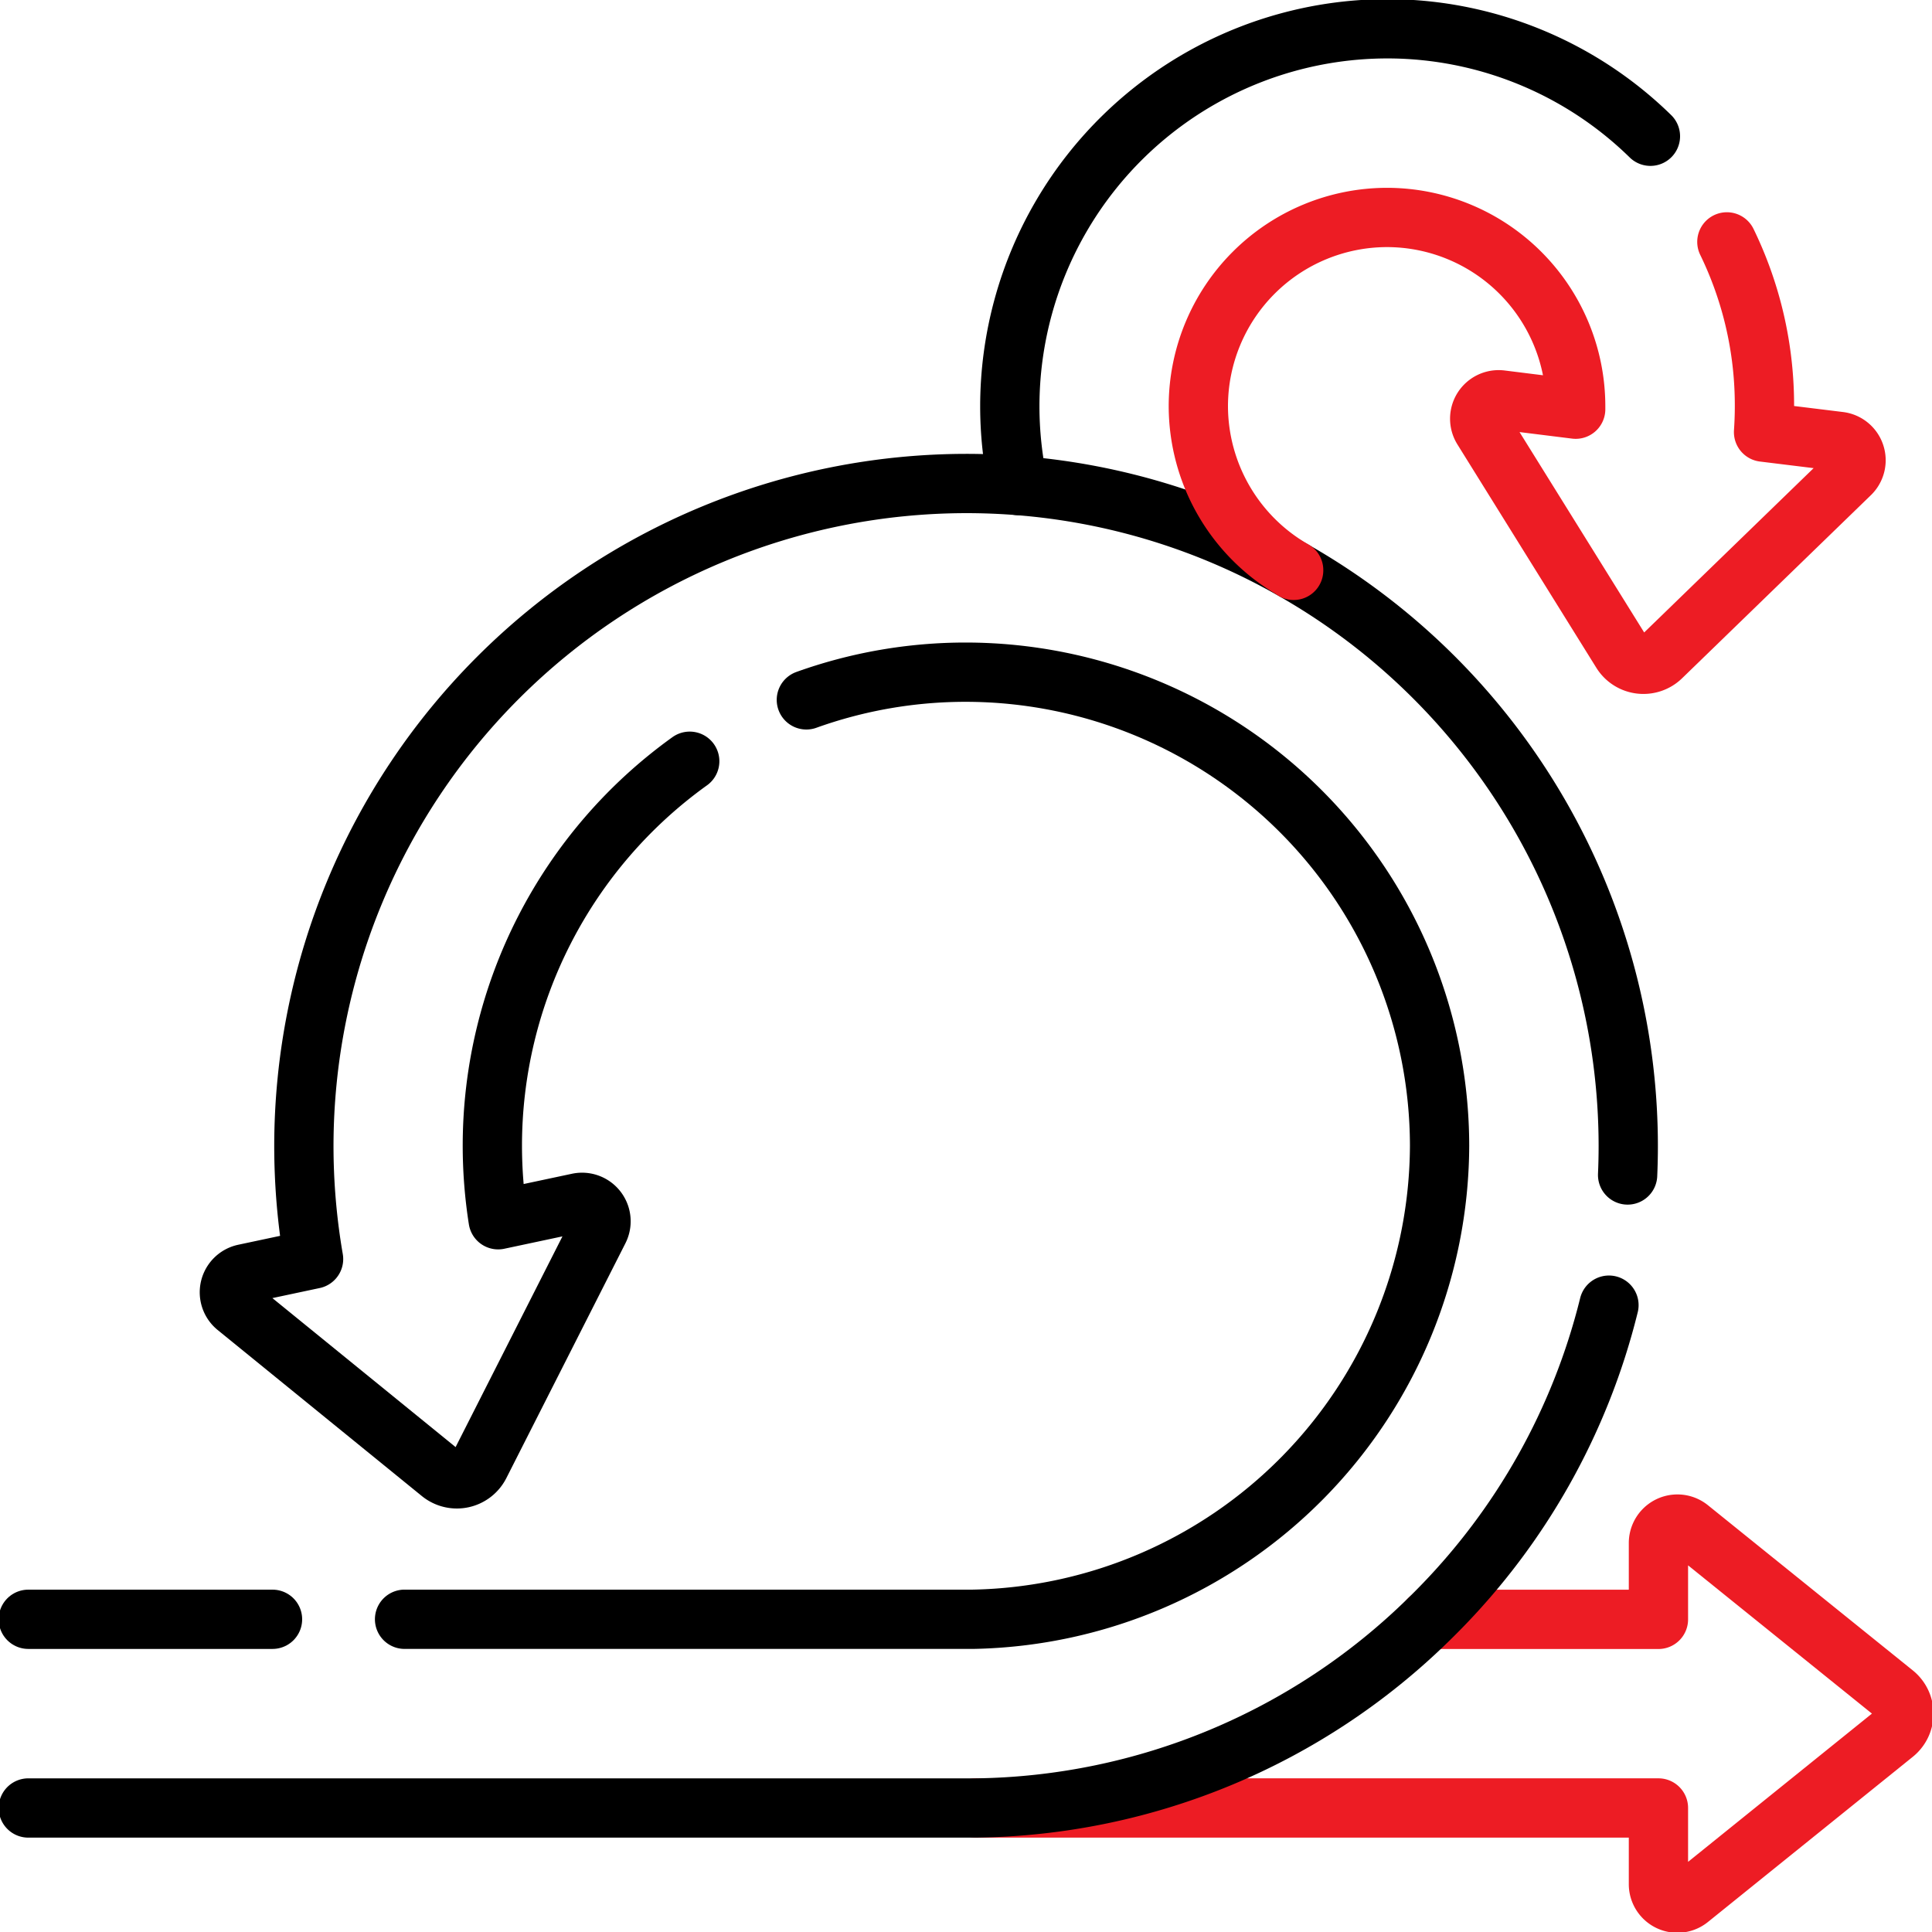 <svg xmlns="http://www.w3.org/2000/svg" xmlns:xlink="http://www.w3.org/1999/xlink" width="81.479" height="81.48" viewBox="0 0 81.479 81.48">
  <defs>
    <clipPath id="clip-path">
      <path id="path2631" d="M0-682.665H81.48v81.48H0Z" transform="translate(0 682.665)" fill="#ed1c24"/>
    </clipPath>
  </defs>
  <g id="g2625" transform="translate(0 682.665)">
    <g id="g2627" transform="translate(0 -682.665)">
      <g id="g2629" clip-path="url(#clip-path)">
        <g id="g2635" transform="translate(41.16 64.275)">
          <path id="path2637" d="M0-88.346H28.782v3.219a.8.8,0,0,0,1.3.619l8.643-6.969a1.09,1.09,0,0,0,.406-.848,1.09,1.09,0,0,0-.406-.849l-8.643-6.969a.8.8,0,0,0-1.3.62V-96.3H19.1" transform="translate(0 100.319)" fill="none" stroke="#ed1c24" stroke-linecap="round" stroke-linejoin="round" stroke-miterlimit="10" stroke-width="2.5"/>
        </g>
        <g id="g2639" transform="translate(1.194 68.291)">
          <path id="path2641" d="M-75.985,0h-10.3" transform="translate(86.284)" fill="none" stroke="#000" stroke-linecap="round" stroke-linejoin="round" stroke-miterlimit="10" stroke-width="2.5"/>
        </g>
        <g id="g2643" transform="translate(17.062 28.348)">
          <path id="path2645" d="M-125.027-8.616a19.88,19.88,0,0,1,6.733-1.168A20,20,0,0,1-98.322,10.188a20.054,20.054,0,0,1-19.67,19.97h-23.98" transform="translate(141.972 9.784)" fill="none" stroke="#000" stroke-linecap="round" stroke-linejoin="round" stroke-miterlimit="10" stroke-width="2.5"/>
        </g>
        <g id="g2647" transform="translate(9.668 20.391)">
          <path id="path2649" d="M-435.134-215.172q.027-.614.027-1.233a27.95,27.95,0,0,0-14.111-24.266,27.741,27.741,0,0,0-11.614-3.577q-1.091-.086-2.2-.086a27.961,27.961,0,0,0-27.929,27.929,28.1,28.1,0,0,0,.409,4.778l-2.921.621a.8.8,0,0,0-.337,1.4l8.614,7.005a1.09,1.09,0,0,0,.914.221,1.089,1.089,0,0,0,.745-.573l5.02-9.9A.8.8,0,0,0-479.4-214l-3.367.716a20.156,20.156,0,0,1-.245-3.122,19.961,19.961,0,0,1,8.324-16.215" transform="translate(494.108 244.334)" fill="none" stroke="#000" stroke-linecap="round" stroke-linejoin="round" stroke-miterlimit="10" stroke-width="2.5"/>
        </g>
        <g id="g2651" transform="translate(1.194 55.042)">
          <path id="path2653" d="M0-156.471H39.966a27.753,27.753,0,0,0,19.1-7.957c.121-.119.243-.239.363-.361a27.774,27.774,0,0,0,7.232-12.888" transform="translate(0 177.678)" fill="none" stroke="#000" stroke-linecap="round" stroke-linejoin="round" stroke-miterlimit="10" stroke-width="2.5"/>
        </g>
        <g id="g2655" transform="translate(42.586 1.214)">
          <path id="path2657" d="M-199.348-33.44a15.878,15.878,0,0,0-10.617-4.525,15.931,15.931,0,0,0-16.4,15.907,15.844,15.844,0,0,0,.358,3.348" transform="translate(226.366 37.972)" fill="none" stroke="#000" stroke-linecap="round" stroke-linejoin="round" stroke-miterlimit="10" stroke-width="2.5"/>
        </g>
        <g id="g2659" transform="translate(50.543 9.171)">
          <path id="path2661" d="M-29.625-109.81l0-.01a7.983,7.983,0,0,1-4.02-6.916,7.966,7.966,0,0,1,7.957-7.957,7.966,7.966,0,0,1,7.957,7.957c0,.044,0,.087,0,.129L-20.89-117a.8.8,0,0,0-.773,1.21l5.864,9.428a1.089,1.089,0,0,0,.793.506,1.09,1.09,0,0,0,.892-.3l7.97-7.729a.8.8,0,0,0-.457-1.361l-3.207-.394a16.251,16.251,0,0,0,.015-1.985,15.715,15.715,0,0,0-1.562-6.038" transform="translate(33.64 124.693)" fill="none" stroke="#ed1c24" stroke-linecap="round" stroke-linejoin="round" stroke-miterlimit="10" stroke-width="2.5"/>
        </g>
      </g>
    </g>
  </g>
</svg>
